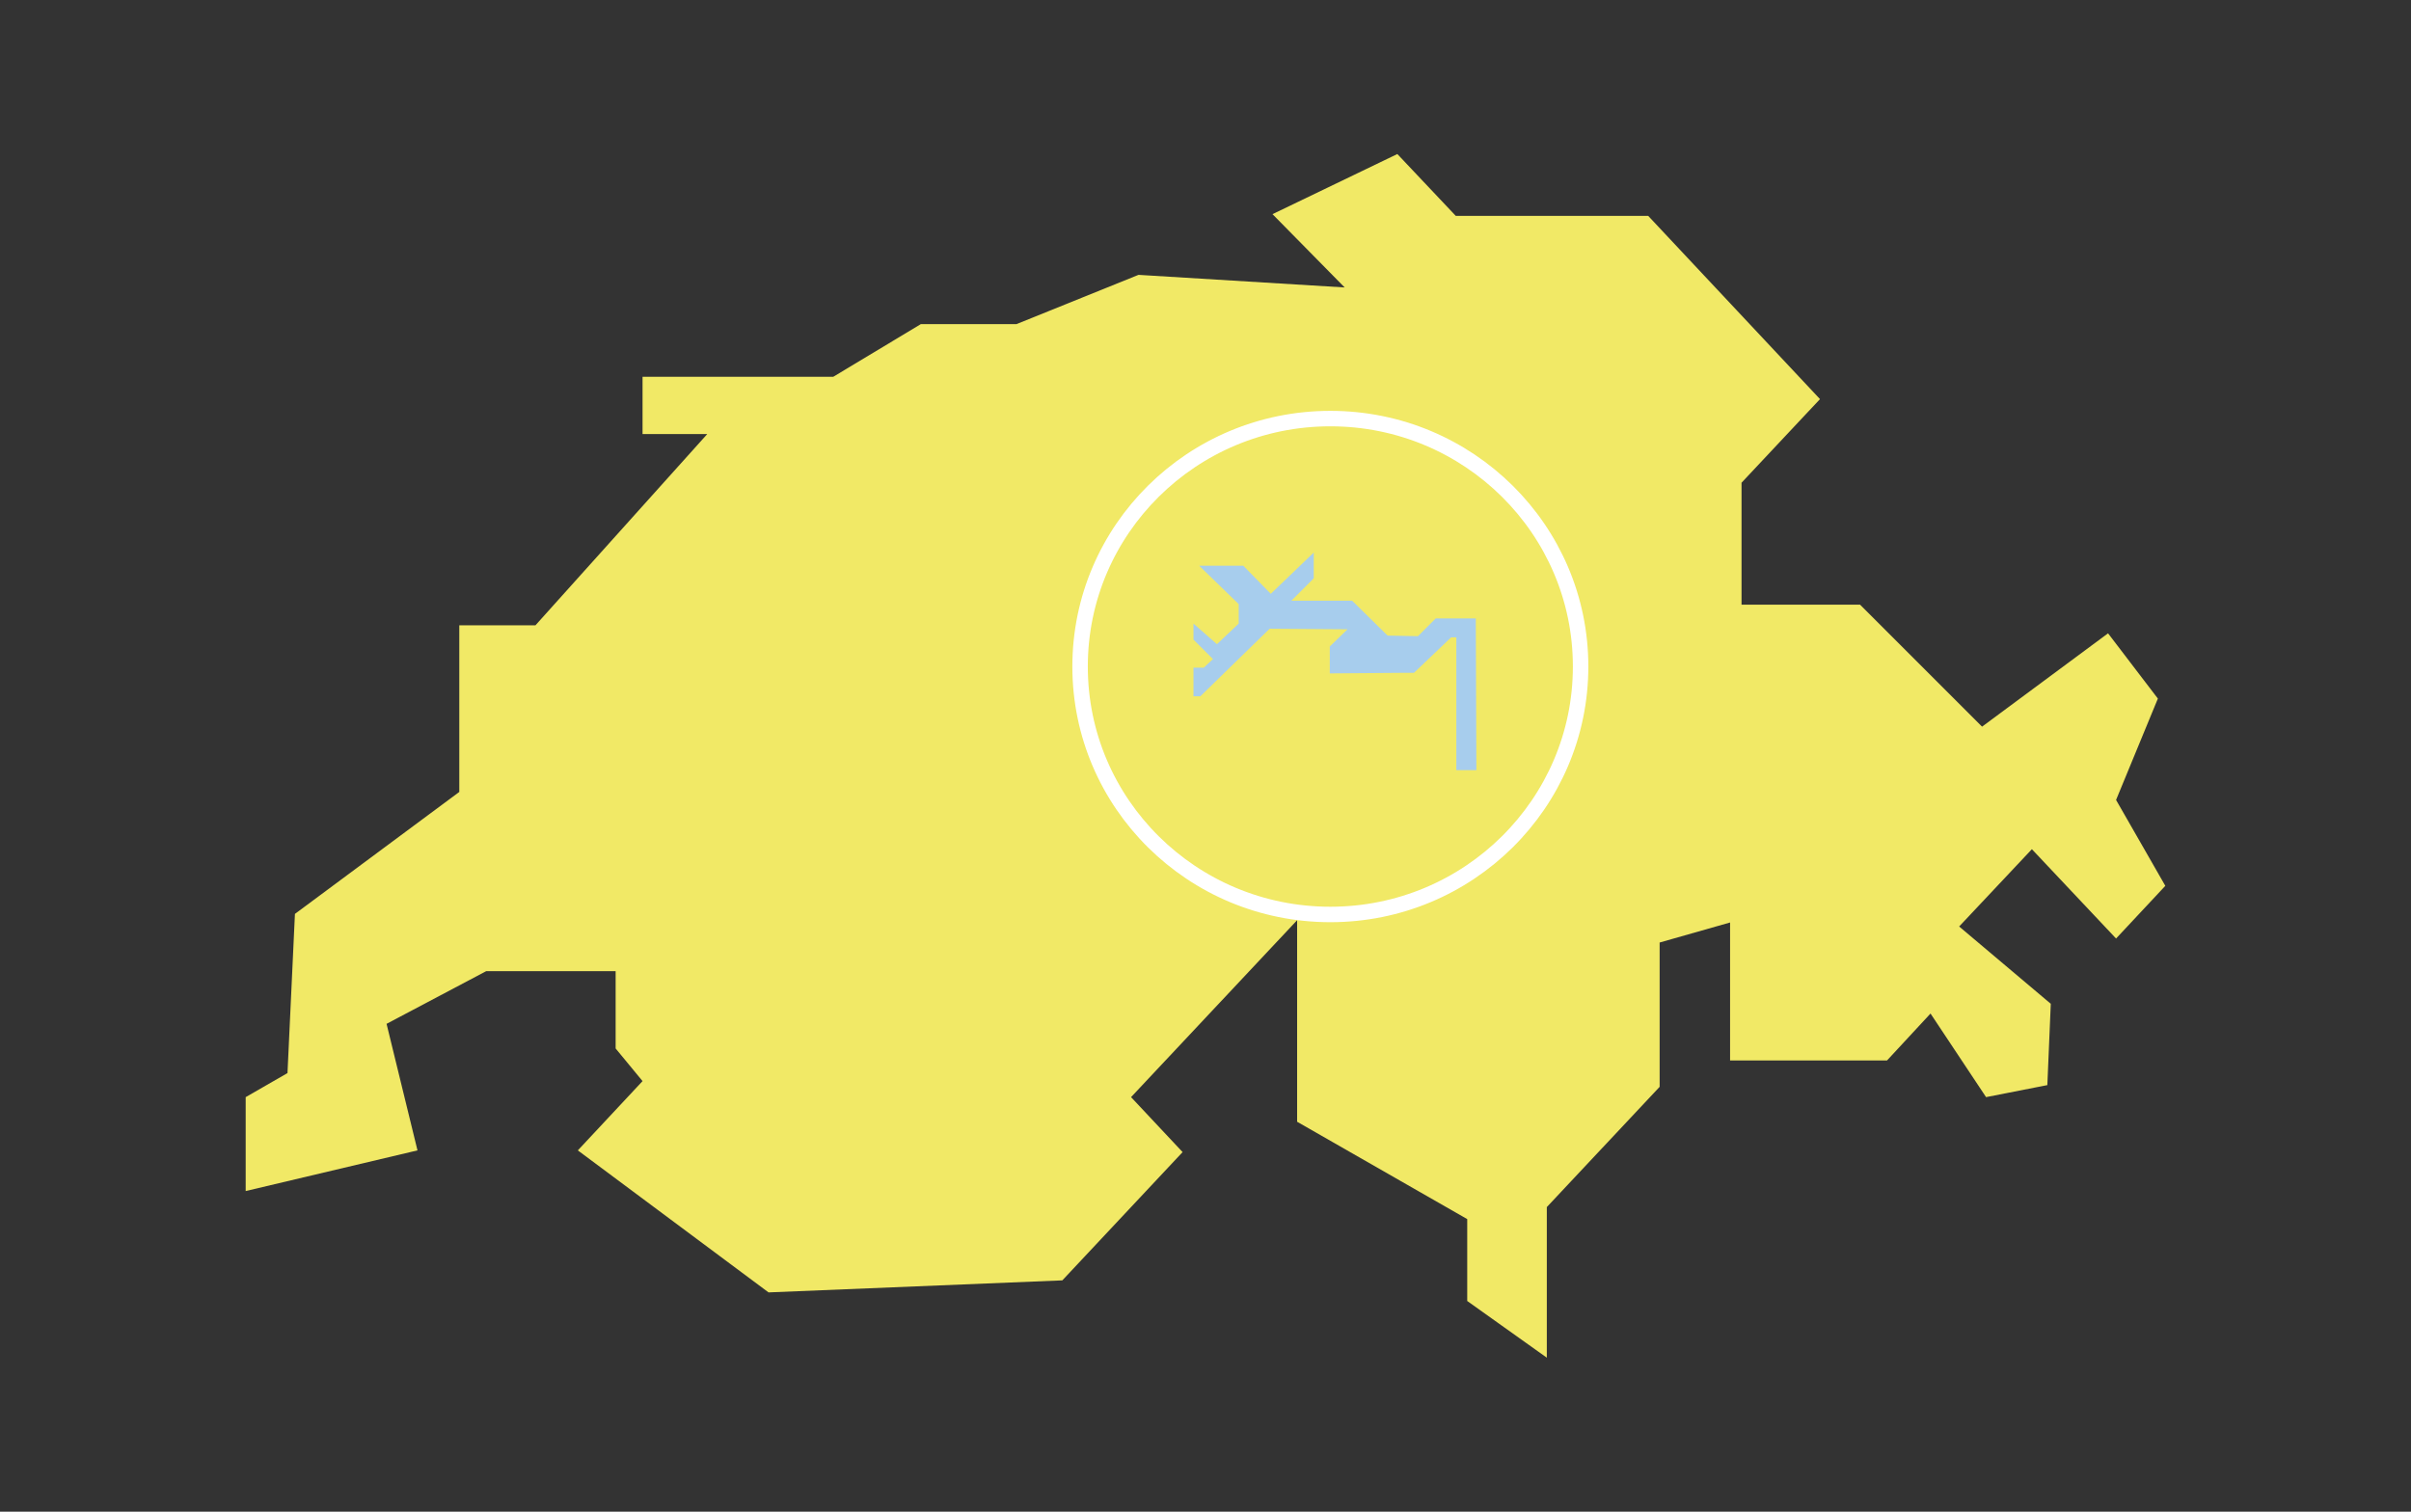 <?xml version="1.0" encoding="UTF-8"?>
<svg xmlns="http://www.w3.org/2000/svg" id="Ebene_1" version="1.1" viewBox="0 0 421 264">
  <rect x="0" y="0" width="421" height="264" fill="#333333" stroke="none"/>
  <defs>
    <style>
      .st0 {
        fill: #a7cded;
      }

      .st0, .st1 {
        fill-rule: evenodd;
      }

      .st2 {
        fill: none;
        stroke: #fff;
        stroke-width: 2.7px;
      }

      .st1 {
        fill: #f1e966;
      }
    </style>
  </defs>
  <g id="Seiten-Vorlagen-XXL">
    <g id="Streckennetz-_x28_Karte_x29_">
      <g id="Group">
        <g id="Group-9">
          <polygon id="Fill-1" class="st1" points="244 26.9 222.2 37.4 234.8 50.2 198.8 48 177.5 56.6 160.8 56.6 145.5 65.8 112.2 65.8 112.2 75.8 123.5 75.8 93.5 109.2 80.2 109.2 80.2 138.3 51.5 159.6 50.2 187.4 42.9 191.6 42.9 208 72.9 200.9 67.5 178.8 84.9 169.6 107.5 169.6 107.5 183.1 112.2 188.8 100.9 200.9 134.2 225.7 185.5 223.6 206.5 201.2 197.5 191.6 226.5 160.7 226.5 195.9 256.2 212.9 256.2 227.2 270.1 237.1 270.1 210.8 289.8 189.8 289.8 164.6 302.1 161.1 302.1 185.2 329.5 185.2 337.1 177 346.8 191.6 357.5 189.5 358.1 175.3 342.1 161.8 354.8 148.3 369.5 163.9 378.1 154.7 369.5 139.7 376.8 122 368.1 110.6 346.1 126.9 324.8 105.6 304.1 105.6 304.1 84.3 317.8 69.7 287.8 37.7 254.2 37.7 244 26.9"></polygon>
        </g>
        <g id="Fill-11" data-name="Fill-1">
          <polygon class="st0" points="221.9 103.7 217.1 98.8 209.4 98.8 216.3 105.5 216.3 108.9 212.5 112.5 208.4 108.9 208.4 111.7 211.8 115.1 210.2 116.6 208.4 116.6 208.4 121.6 209.6 121.6 214 117.3 214 117.3 214 117.3 221.7 109.8 235.3 109.9 232.2 112.9 232.2 117.6 244.9 117.5 246.9 117.5 253.4 111.3 254.3 111.3 254.3 134.5 257.8 134.5 257.7 108 250.7 108 247.6 111.1 242.3 111 236.1 104.9 225.5 104.9 229.4 101 229.4 96.5 221.9 103.7"></polygon>
        </g>
        <ellipse id="Oval-2" class="st2" cx="232.3" cy="116.4" rx="43.7" ry="43.3"></ellipse>
      </g>
    </g>
  </g>
</svg>
